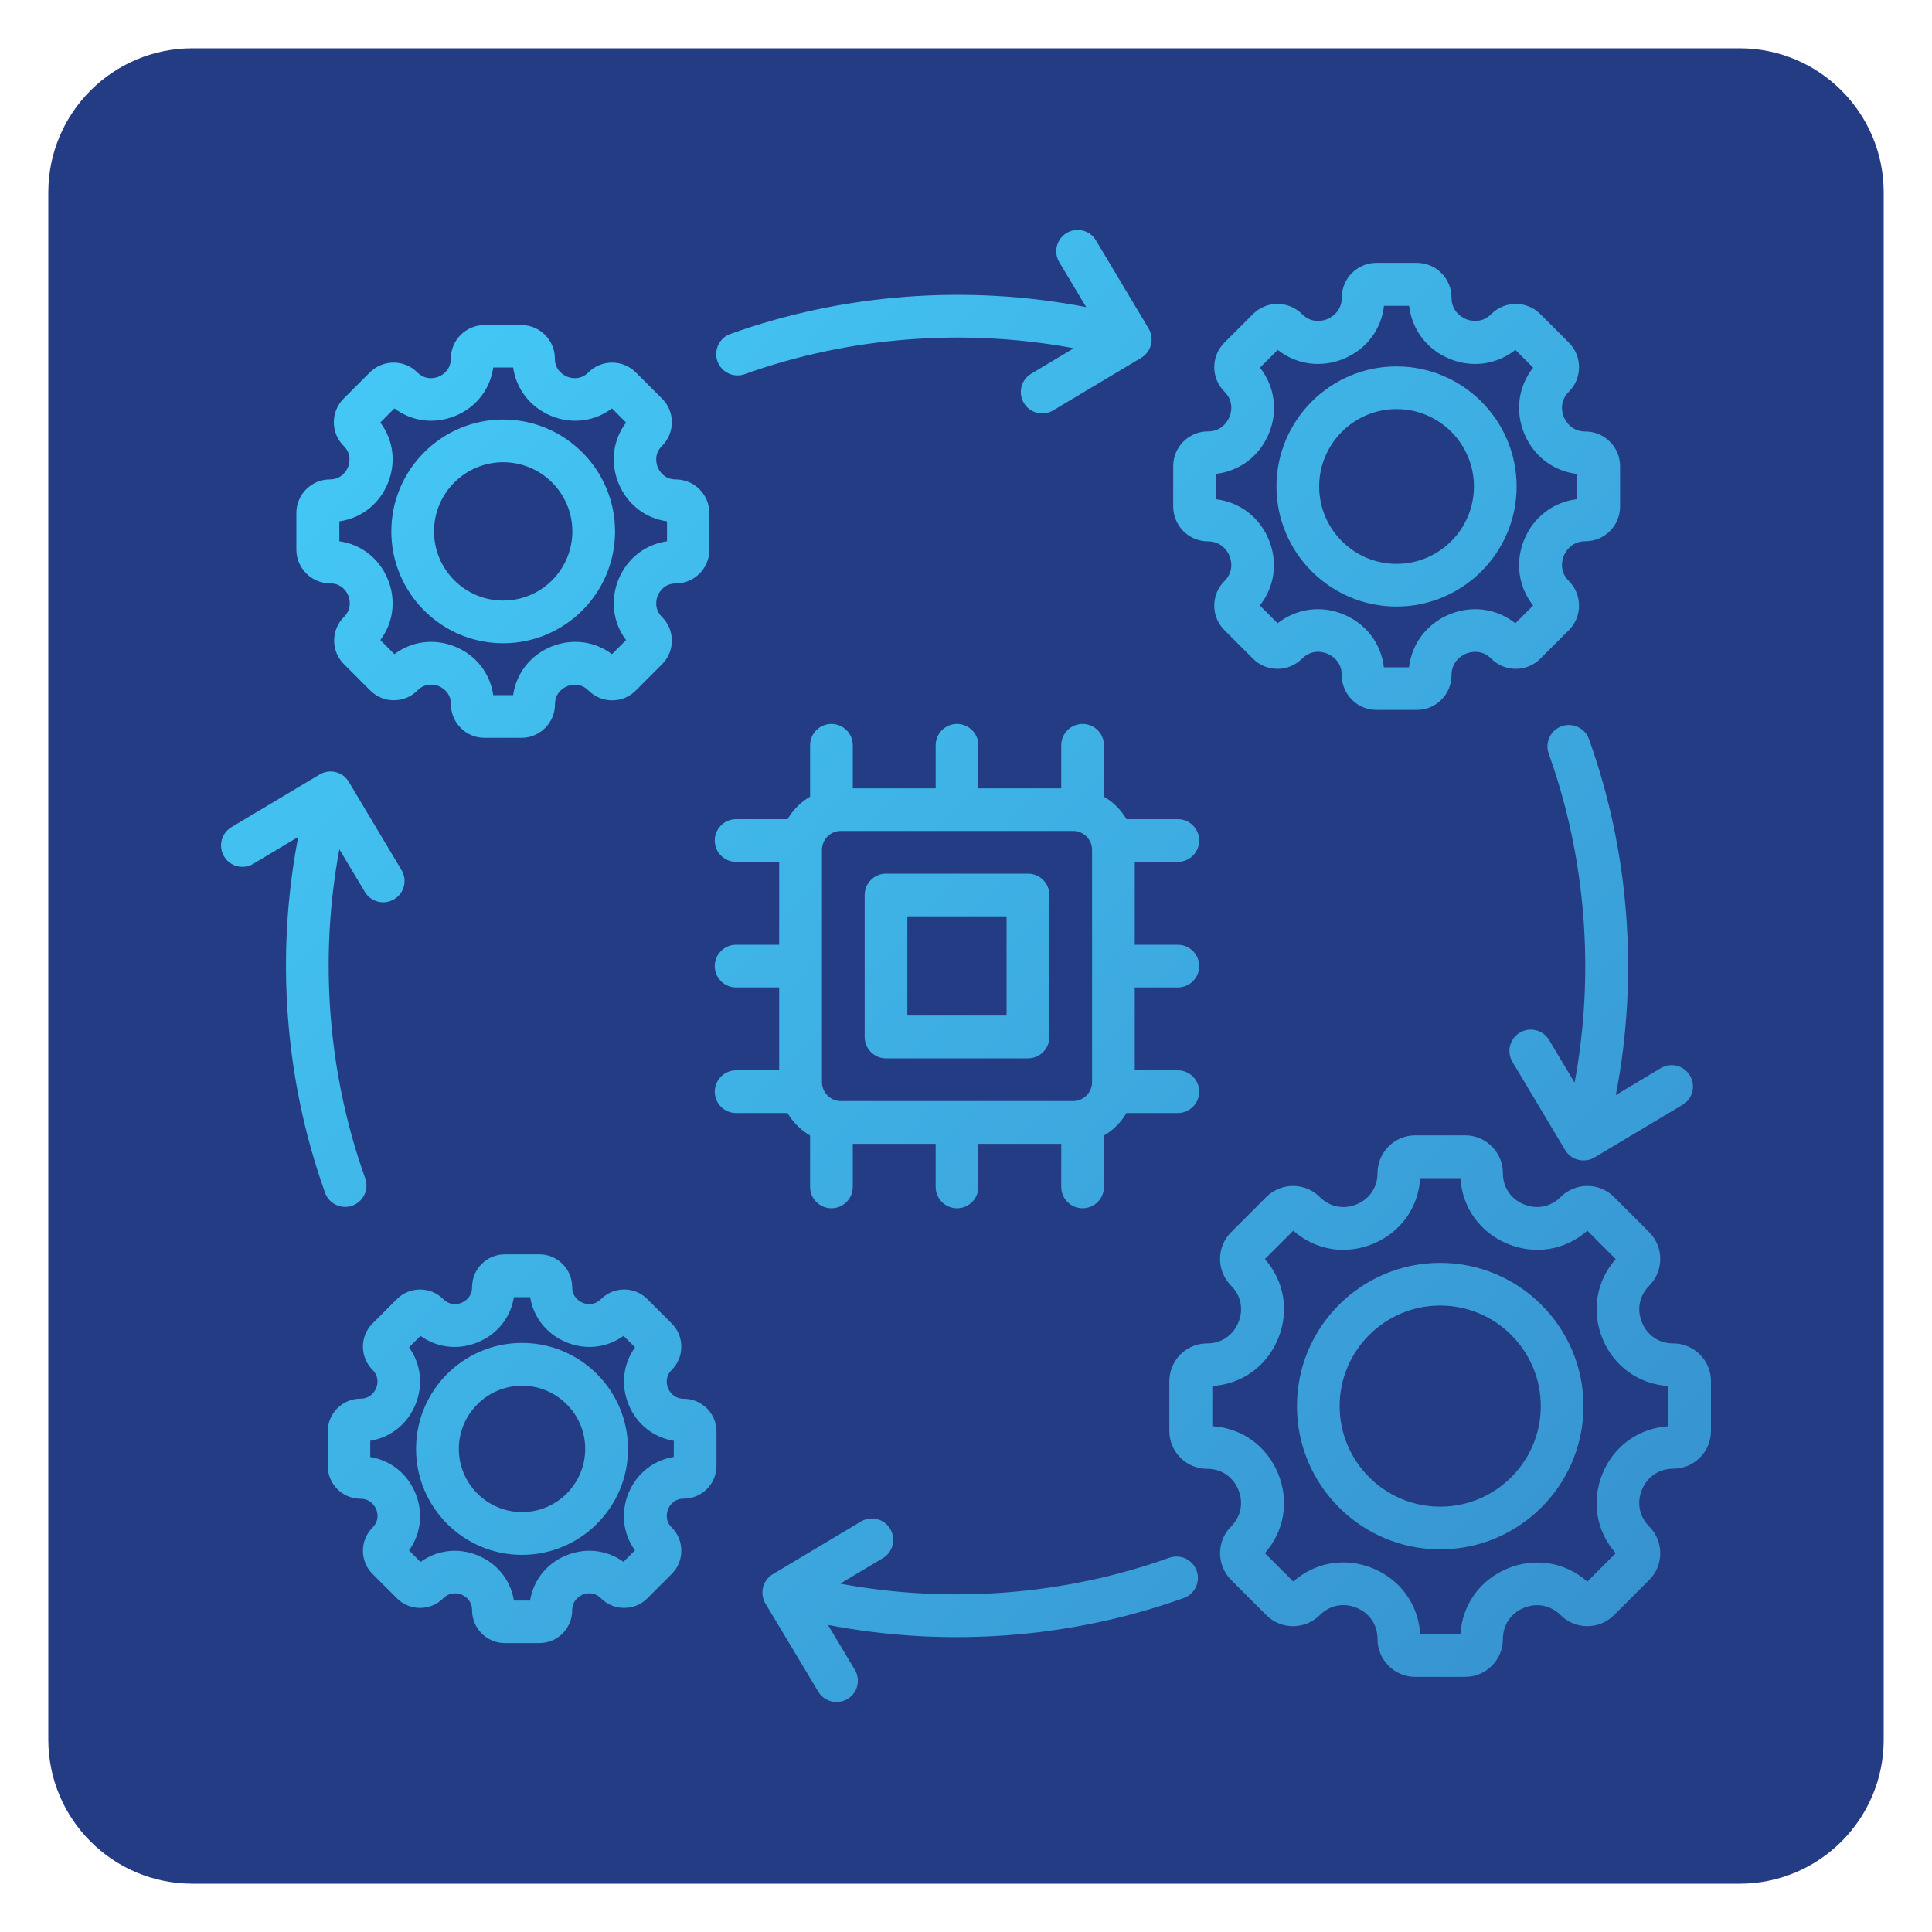 <?xml version="1.0" encoding="utf-8"?>
<!-- Generator: Adobe Illustrator 27.4.1, SVG Export Plug-In . SVG Version: 6.00 Build 0)  -->
<svg version="1.1" id="Layer_1" xmlns="http://www.w3.org/2000/svg" xmlns:xlink="http://www.w3.org/1999/xlink" x="0px" y="0px"
	 viewBox="0 0 200 200" style="enable-background:new 0 0 200 200;" xml:space="preserve">
<style type="text/css">
	.st0{fill:#243C83;}
	.st1{fill:url(#SVGID_1_);}
	.st2{fill:url(#SVGID_00000013188482984205290550000007063112481539149970_);}
	.st3{fill:url(#SVGID_00000054970491084892189010000001669239543241865636_);}
	.st4{fill-rule:evenodd;clip-rule:evenodd;fill:url(#SVGID_00000173875529029937715390000006202006341189294221_);}
	.st5{fill-rule:evenodd;clip-rule:evenodd;fill:url(#SVGID_00000166651816098411191090000017813053795187336851_);}
	.st6{fill-rule:evenodd;clip-rule:evenodd;fill:url(#SVGID_00000058560073039685419880000012126562730568630146_);}
	.st7{fill-rule:evenodd;clip-rule:evenodd;fill:url(#SVGID_00000075158005567785755990000010707690592319791263_);}
	.st8{fill-rule:evenodd;clip-rule:evenodd;fill:url(#SVGID_00000113335230360781887280000018017555044380488324_);}
	.st9{fill-rule:evenodd;clip-rule:evenodd;fill:url(#SVGID_00000045588396483389189020000008043950351714942355_);}
	.st10{fill-rule:evenodd;clip-rule:evenodd;fill:url(#SVGID_00000026881098251774233130000013277339087075555507_);}
	.st11{fill-rule:evenodd;clip-rule:evenodd;fill:url(#SVGID_00000012451471036042211820000017598059559820251265_);}
	.st12{fill-rule:evenodd;clip-rule:evenodd;fill:url(#SVGID_00000096051934105030736360000012627115202743135122_);}
	.st13{fill-rule:evenodd;clip-rule:evenodd;fill:url(#SVGID_00000017515803410368681310000007329363165842148748_);}
	.st14{fill:url(#SVGID_00000110440010203535761420000012246782080884263098_);}
	.st15{fill:url(#SVGID_00000042733796019020132190000014323610989565412999_);}
	.st16{fill:url(#SVGID_00000170966603358531549890000006192996176705767563_);}
	.st17{fill:url(#SVGID_00000022523801077190990310000017480525428847094681_);}
	.st18{fill:url(#SVGID_00000031891620741917537140000004360763410282214790_);}
	.st19{fill:url(#SVGID_00000173866582770701429440000011182982703826778045_);}
	.st20{fill:url(#SVGID_00000115479645995770567950000000793283364951803314_);}
	.st21{fill:url(#SVGID_00000018939316278522622550000013209323973551318426_);}
	.st22{fill:url(#SVGID_00000044872594658416256630000004505069520799750031_);}
	.st23{fill-rule:evenodd;clip-rule:evenodd;}
	.st24{fill-rule:evenodd;clip-rule:evenodd;fill:url(#_446417008_00000134963367405216905850000000010366404740823975_);}
	.st25{fill-rule:evenodd;clip-rule:evenodd;fill:url(#_446417104_00000004530743730481744420000011057753596928771476_);}
	.st26{fill-rule:evenodd;clip-rule:evenodd;fill:url(#_446416744_00000008841533451805300630000014400426739298019231_);}
	.st27{fill-rule:evenodd;clip-rule:evenodd;fill:url(#_446417128_00000007406681195810021890000002638153424711550093_);}
	.st28{fill-rule:evenodd;clip-rule:evenodd;fill:url(#_446415856_00000005986605162949159200000008277979276858051735_);}
	.st29{fill-rule:evenodd;clip-rule:evenodd;fill:url(#_446416144_00000024003433867077140660000014686205694742960296_);}
	.st30{fill-rule:evenodd;clip-rule:evenodd;fill:url(#SVGID_00000097487359029443064280000009820703057583959685_);}
	.st31{fill-rule:evenodd;clip-rule:evenodd;fill:url(#SVGID_00000002378445500749561420000018106743218409784986_);}
	.st32{fill-rule:evenodd;clip-rule:evenodd;fill:url(#SVGID_00000176750761219900376060000010539160044046845353_);}
	.st33{fill:#FCB83E;}
	.st34{fill:#F26739;}
	.st35{fill:#E11761;}
	.st36{fill-rule:evenodd;clip-rule:evenodd;fill:url(#SVGID_00000016048092503015650750000006176641068294545577_);}
	.st37{fill:#44C8F5;}
	.st38{fill:#358CCB;}
	.st39{fill-rule:evenodd;clip-rule:evenodd;fill:url(#SVGID_00000053541410879157661650000007470606941576037567_);}
	.st40{fill:url(#SVGID_00000026850014014982006780000000372454409227558332_);}
	.st41{fill:url(#SVGID_00000063595513829188678230000010161422218567548336_);}
	.st42{fill:url(#SVGID_00000097473800232617665810000016921927311613744785_);}
	.st43{fill:url(#SVGID_00000156580470617349375490000018340040531368092053_);}
	.st44{fill:url(#SVGID_00000111178552248020583730000006077559425177577653_);}
	.st45{fill:url(#SVGID_00000109744809375251915130000011232626722203671213_);}
	.st46{fill:url(#SVGID_00000067198027708514521890000017931873929089311395_);}
	.st47{fill:url(#SVGID_00000029753926253245963660000017627883261306901433_);}
	.st48{fill:url(#SVGID_00000000945609099982574110000005867210411775081137_);}
	.st49{fill:url(#SVGID_00000003810980324165944330000007693248401082076815_);}
	.st50{fill:url(#SVGID_00000023242005443993259720000013733182696026972602_);}
	.st51{fill:url(#SVGID_00000060716721456047222120000007207211437279238547_);}
	.st52{fill:url(#SVGID_00000038388463964868202500000011404622242171261883_);}
	.st53{fill:url(#SVGID_00000091711992108453027440000002783368141279071390_);}
	.st54{fill:url(#SVGID_00000107548325142095524730000002065868990926508734_);}
	.st55{fill:url(#SVGID_00000101824391148730549340000003699219684313379728_);}
	.st56{fill:url(#SVGID_00000153670392787737383440000007528886702773206438_);}
	.st57{fill:url(#SVGID_00000175315889198496752500000004347648433940005268_);}
	.st58{fill:url(#SVGID_00000129196128855431322000000003295299628626235014_);}
	.st59{fill:url(#SVGID_00000052820766542923966710000012223454611135124398_);}
	.st60{fill:url(#SVGID_00000080167132134524835810000010377645458108757639_);}
	.st61{fill:url(#SVGID_00000158707177552842288340000008135113655911197861_);}
	.st62{fill:url(#SVGID_00000054235368257304386370000000524205676100526006_);}
	.st63{fill:url(#SVGID_00000141441462760658762860000008824078220381999504_);}
	.st64{fill:url(#SVGID_00000083088099683498925450000002242350847393818782_);}
	.st65{fill:url(#SVGID_00000100375972621504975010000003666218541874412426_);}
	.st66{fill:url(#SVGID_00000150780837836192545160000008896015272366085014_);}
	.st67{fill:url(#SVGID_00000001645286289085552100000015640250006034579882_);}
	.st68{fill:url(#SVGID_00000155128985346386020660000010321096699858965398_);}
	.st69{fill-rule:evenodd;clip-rule:evenodd;fill:url(#SVGID_00000123430757024245736030000015807969259252924850_);}
	.st70{fill:url(#SVGID_00000098940734181082108430000001030680617307948418_);}
	.st71{fill:url(#SVGID_00000088127639064190806980000011989694096402064262_);}
	.st72{fill:url(#SVGID_00000170271651039342918810000000083532603797739667_);}
	.st73{fill:url(#SVGID_00000044153966040873236960000002632590161150776481_);}
	.st74{fill:url(#SVGID_00000146472156142558696830000007776328362534077853_);}
	.st75{fill:url(#SVGID_00000041992077464980390450000002433543662707569316_);}
	.st76{fill:url(#SVGID_00000158717577156429537610000012944441803506567857_);}
	.st77{fill:url(#SVGID_00000161592266558077914020000014410127397955405751_);}
	.st78{fill:url(#SVGID_00000018232652955698390270000015900002524302390433_);}
	.st79{fill:url(#SVGID_00000151503619664682043510000003749063797390543531_);}
	.st80{fill:url(#SVGID_00000072280393839355367330000016604975029469463972_);}
	.st81{fill:url(#SVGID_00000062892411560862785050000002386414076243036298_);}
	.st82{fill:url(#SVGID_00000073692911176699460680000013823838775351718812_);}
	.st83{fill:url(#SVGID_00000146481190890987675190000005776766111349959553_);}
	.st84{fill:url(#SVGID_00000070836008439540501320000013433484002526287260_);}
	.st85{fill:url(#SVGID_00000104674968934384350710000014767523755780446357_);}
	.st86{fill:url(#SVGID_00000178165992378770130480000015635428590115365286_);}
	.st87{fill:url(#SVGID_00000132056877930446961860000011063065800533272213_);}
	.st88{fill:url(#SVGID_00000018215591044210549690000009922869931414104207_);}
	.st89{fill:#FFFFFF;}
	.st90{fill:url(#SVGID_00000114075541843296422960000013618659724568145306_);}
	.st91{fill:url(#SVGID_00000103969013429784803340000006106942450304669604_);}
	.st92{fill:url(#SVGID_00000040554871704749121340000012846475151768513970_);}
	.st93{fill:url(#SVGID_00000165237017975361565970000011901457192510430855_);}
	.st94{fill:url(#SVGID_00000170983934757559620390000008002258854057974155_);}
	.st95{fill:url(#SVGID_00000083077272910721852040000013889199353948043653_);}
	.st96{fill:url(#SVGID_00000047048223178955040320000009023751733622110611_);}
	.st97{fill:url(#SVGID_00000100375660692706692750000005324017188207989399_);}
	.st98{fill:url(#SVGID_00000134940570539869178660000003199340884966971784_);}
	.st99{fill:url(#SVGID_00000114791703573300289900000004870181565938883503_);}
	.st100{fill:url(#SVGID_00000162339513956391956250000002786868735761410690_);}
	.st101{fill:url(#SVGID_00000129916570510137780770000010219189232037792683_);}
	.st102{fill:url(#SVGID_00000182503974436858471690000013882805969758863748_);}
	.st103{fill:url(#SVGID_00000173844755971937690540000016792534319975302036_);}
	.st104{fill:url(#SVGID_00000067942232221956226830000002759144232815802526_);}
	.st105{fill:url(#SVGID_00000055699478033458007450000005329475500912412317_);}
	.st106{fill:url(#SVGID_00000054242176455630727730000015541216671690466453_);}
	.st107{fill:url(#SVGID_00000084492891297274075640000005308438183850831269_);}
	.st108{fill:url(#SVGID_00000173158658731014601810000001758575165443727008_);}
	.st109{fill:url(#SVGID_00000147905800289428510360000008210911827845940923_);}
	.st110{fill:url(#SVGID_00000090974920004108389370000015502298980440260762_);}
	.st111{fill:url(#SVGID_00000088825496851540237790000004628055491825415864_);}
	.st112{fill-rule:evenodd;clip-rule:evenodd;fill:url(#SVGID_00000147177881978315501360000012497946933723559854_);}
	.st113{fill:url(#SVGID_00000144327762805497715970000007086428497039287937_);}
	.st114{fill-rule:evenodd;clip-rule:evenodd;fill:url(#SVGID_00000127031393690240281980000009095722120578539677_);}
	.st115{fill:url(#SVGID_00000145772609098017076090000001693309229132684690_);}
	.st116{fill:url(#SVGID_00000132780468989788246090000005509222670652750767_);}
	.st117{fill:url(#SVGID_00000015336991390408264360000017470817775120380830_);}
	.st118{fill:url(#SVGID_00000101811346648013142100000008506876286411742367_);}
	.st119{fill:url(#SVGID_00000051368790245985879230000006748475331464297869_);}
	.st120{fill:url(#SVGID_00000001660270158697609470000005987481528653276085_);}
	.st121{fill:url(#SVGID_00000062161750520295596840000014861267787760213912_);}
	.st122{fill:url(#SVGID_00000006673566243534481010000008720363656834996611_);}
	.st123{fill:url(#SVGID_00000020397156478245437210000008242268092288146604_);}
	.st124{fill:url(#SVGID_00000165193992637365210280000017693284834112895111_);}
	.st125{fill:url(#SVGID_00000131326749003478541210000004783476209530281112_);}
	.st126{fill:url(#SVGID_00000070841480273918967520000002330519428632924856_);}
	.st127{fill:url(#SVGID_00000020392712483235587160000007515867725523207050_);}
	.st128{fill:url(#SVGID_00000017518741646836622210000008565585820774894741_);}
	.st129{fill:url(#SVGID_00000031924010643426559200000014876639640029142685_);}
	.st130{fill:url(#SVGID_00000009566546234672447570000013008945612967618180_);}
	.st131{fill:url(#SVGID_00000016795701332245395080000003132717291293582748_);}
	.st132{fill:url(#SVGID_00000101826363101079338350000017269731179193527996_);}
	.st133{fill:url(#SVGID_00000159470014344683796190000001131868786045767864_);}
	.st134{fill:url(#SVGID_00000152956654302868763470000016184495212118992037_);}
	.st135{fill:url(#SVGID_00000177478366615365279500000017877260128251348112_);}
	.st136{fill:url(#SVGID_00000082353992573247959920000001817688105400076180_);}
	.st137{fill:url(#SVGID_00000036219471194634442240000012406105535093174703_);}
	.st138{fill:url(#SVGID_00000132791791891747931740000006962922544224379582_);}
	.st139{fill:url(#SVGID_00000026884453503398173180000010534479116941447598_);}
	.st140{fill:url(#SVGID_00000063612165726239456480000007899395042263200942_);}
	.st141{fill:url(#SVGID_00000072281502513018302860000002495935253460383105_);}
	.st142{fill:url(#SVGID_00000175314873283279860290000011072439123566957696_);}
	.st143{fill:url(#SVGID_00000117648940645832449050000015658623363963066241_);}
	.st144{fill:url(#SVGID_00000063593196579943115600000002717939989935968913_);}
	.st145{fill:url(#SVGID_00000090992787125098386190000017999692880487606684_);}
	.st146{fill:url(#SVGID_00000024699592233438098770000018105317562975350695_);}
	.st147{fill:url(#SVGID_00000023266112154055251320000015021852156977062048_);}
	.st148{fill:url(#SVGID_00000149358104330258079190000007772208908943419550_);}
	.st149{fill:url(#SVGID_00000152262450329219522790000007114169671819378590_);}
	.st150{fill-rule:evenodd;clip-rule:evenodd;fill:url(#SVGID_00000164500646717207474310000007555987238008498623_);}
	.st151{fill:url(#SVGID_00000180345259375384481700000016619166605447017386_);}
	.st152{fill:url(#SVGID_00000134231246546418979580000006306398766538264963_);}
	.st153{fill:url(#SVGID_00000116224925538137930210000002763112386172433286_);}
	.st154{fill:url(#SVGID_00000016045443324483340020000016935534879119081654_);}
	.st155{fill:#67209D;}
	.st156{fill:url(#SVGID_00000152265369962924799970000013931811208510625152_);}
	.st157{fill:url(#SVGID_00000086680794254139626820000002368311250216640914_);}
	.st158{fill:#0B205D;}
	.st159{fill:url(#SVGID_00000115498980824200724470000013330214706275425682_);}
	.st160{fill:url(#SVGID_00000073722772350802966250000007117928194692872842_);}
	.st161{fill:#CCCCCC;}
	.st162{fill:#00A11E;}
	.st163{fill:#FB3E28;}
	.st164{fill:#FE5720;}
	.st165{fill:#F86014;}
	.st166{fill:#FF7510;}
	.st167{fill:#FF7012;}
	.st168{fill:#FF840D;}
	.st169{fill:#FE9000;}
	.st170{fill:#FFA600;}
	.st171{fill:#FFB900;}
	.st172{fill:#F9BD05;}
	.st173{fill:#FFD602;}
	.st174{fill:#FFDF00;}
	.st175{fill:#FFEB01;}
	.st176{fill:#EBE400;}
	.st177{fill:#D7DD01;}
	.st178{fill:#C3D702;}
	.st179{fill:#AAD000;}
	.st180{fill:#93C501;}
	.st181{fill:#7EC100;}
	.st182{fill:#6CC509;}
	.st183{fill:#56C20D;}
	.st184{fill:#3DC115;}
	.st185{fill:#2CBB13;}
	.st186{fill:#24BD1C;}
	.st187{fill-rule:evenodd;clip-rule:evenodd;fill:url(#SVGID_00000105411699275661166010000005682436244031741090_);}
</style>
<g>
	<path class="st0" d="M180.08,195H19.92C11.68,195,5,188.32,5,180.08V19.92C5,11.68,11.68,5,19.92,5h160.17
		C188.32,5,195,11.68,195,19.92v160.17C195,188.32,188.32,195,180.08,195z"/>
</g>
<g>
	<linearGradient id="SVGID_1_" gradientUnits="userSpaceOnUse" x1="35.136" y1="39.518" x2="189.498" y2="180.528">
		<stop  offset="0" style="stop-color:#44C8F5"/>
		<stop  offset="1" style="stop-color:#358CCB"/>
	</linearGradient>
	<path class="st1" d="M173.21,139.07c-1.46,0-2.67-0.81-3.23-2.16c-0.56-1.35-0.28-2.78,0.75-3.82c1.52-1.52,1.52-4,0-5.53
		l-3.65-3.65c-0.74-0.74-1.72-1.14-2.76-1.14s-2.03,0.41-2.76,1.14c-1.03,1.03-2.46,1.32-3.82,0.76c-1.35-0.56-2.16-1.77-2.16-3.23
		c0-2.15-1.75-3.91-3.91-3.91h-5.16c-2.15,0-3.91,1.75-3.91,3.91c0,1.46-0.81,2.67-2.16,3.23c-1.35,0.56-2.78,0.28-3.82-0.76
		c-1.52-1.52-4-1.52-5.53,0l-3.65,3.65c-1.52,1.52-1.52,4,0,5.53c1.03,1.03,1.32,2.46,0.75,3.82c-0.56,1.35-1.77,2.16-3.23,2.16
		c-2.15,0-3.91,1.75-3.91,3.91v5.16c0,2.15,1.75,3.91,3.91,3.91c1.46,0,2.67,0.81,3.23,2.16c0.56,1.35,0.28,2.78-0.75,3.81
		c-1.52,1.52-1.52,4,0,5.53l3.65,3.65c1.52,1.52,4,1.52,5.53,0c1.04-1.04,2.46-1.32,3.82-0.76c1.35,0.56,2.16,1.77,2.16,3.24
		c0,2.15,1.75,3.91,3.91,3.91h5.16c2.15,0,3.91-1.75,3.91-3.91c0-1.46,0.81-2.67,2.16-3.23c1.35-0.56,2.78-0.28,3.82,0.75
		c0.74,0.74,1.72,1.14,2.76,1.14s2.03-0.41,2.76-1.14l3.65-3.65c1.52-1.52,1.52-4,0-5.53c-1.03-1.03-1.32-2.46-0.75-3.82
		c0.56-1.35,1.77-2.16,3.23-2.16c2.15,0,3.91-1.75,3.91-3.91v-5.16C177.12,140.83,175.37,139.07,173.21,139.07L173.21,139.07z
		 M172.7,147.65c-3.04,0.19-5.62,2.02-6.8,4.88c-1.18,2.86-0.66,5.98,1.36,8.26l-2.94,2.94c-2.28-2.02-5.4-2.54-8.26-1.36
		c-2.86,1.18-4.69,3.76-4.88,6.8h-4.16c-0.19-3.04-2.02-5.62-4.88-6.81c-2.86-1.18-5.98-0.66-8.26,1.36l-2.94-2.94
		c2.02-2.28,2.54-5.4,1.36-8.26c-1.18-2.86-3.76-4.69-6.8-4.88v-4.16c3.04-0.19,5.62-2.02,6.8-4.88c1.18-2.86,0.66-5.98-1.36-8.26
		l2.94-2.94c2.28,2.02,5.4,2.54,8.26,1.36c2.86-1.18,4.69-3.76,4.88-6.8h4.16c0.19,3.04,2.02,5.62,4.88,6.8
		c2.86,1.18,5.98,0.66,8.26-1.36l2.94,2.94c-2.02,2.28-2.54,5.4-1.36,8.26c1.18,2.86,3.76,4.69,6.8,4.88L172.7,147.65L172.7,147.65z
		 M149.09,130.73c-8.18,0-14.83,6.65-14.83,14.83c0,8.18,6.65,14.83,14.83,14.83c8.18,0,14.83-6.65,14.83-14.83
		C163.92,137.39,157.27,130.73,149.09,130.73L149.09,130.73z M149.09,155.97c-5.74,0-10.41-4.67-10.41-10.41s4.67-10.41,10.41-10.41
		c5.74,0,10.41,4.67,10.41,10.41C159.5,151.3,154.83,155.97,149.09,155.97L149.09,155.97z M70.78,144.8c-1.08,0-1.51-0.83-1.62-1.08
		c-0.11-0.25-0.39-1.14,0.38-1.91c0.64-0.64,0.99-1.49,0.99-2.4c0-0.91-0.35-1.76-0.99-2.4l-2.53-2.53c-1.32-1.32-3.47-1.32-4.79,0
		c-0.77,0.77-1.66,0.48-1.91,0.38c-0.25-0.11-1.08-0.53-1.08-1.62c0-1.87-1.52-3.39-3.39-3.39h-3.58c-1.87,0-3.39,1.52-3.39,3.39
		c0,1.08-0.83,1.51-1.08,1.62c-0.25,0.11-1.14,0.39-1.91-0.38c-1.32-1.32-3.47-1.32-4.79,0l-2.53,2.53c-1.32,1.32-1.32,3.47,0,4.79
		c0.77,0.77,0.48,1.66,0.38,1.91c-0.11,0.25-0.53,1.08-1.62,1.08c-1.87,0-3.39,1.52-3.39,3.39v3.58c0,1.87,1.52,3.39,3.39,3.39
		c1.08,0,1.51,0.83,1.62,1.08c0.11,0.25,0.39,1.14-0.38,1.91c-1.32,1.32-1.32,3.47,0,4.79l2.53,2.53c1.32,1.32,3.47,1.32,4.79,0
		c0.77-0.77,1.66-0.49,1.91-0.38c0.25,0.1,1.08,0.53,1.08,1.62c0,1.87,1.52,3.39,3.39,3.39h3.58c1.87,0,3.39-1.52,3.39-3.39
		c0-1.08,0.83-1.51,1.08-1.62c0.25-0.11,1.14-0.39,1.91,0.38c1.32,1.32,3.47,1.32,4.79,0l2.53-2.53c0.64-0.64,0.99-1.49,0.99-2.4
		s-0.35-1.76-0.99-2.4c-0.77-0.77-0.48-1.65-0.38-1.91c0.11-0.25,0.53-1.08,1.62-1.08c1.87,0,3.39-1.52,3.39-3.39v-3.58
		C74.17,146.33,72.65,144.8,70.78,144.8L70.78,144.8z M69.74,150.82c-2.09,0.34-3.83,1.71-4.67,3.73c-0.84,2.03-0.58,4.22,0.66,5.94
		l-1.19,1.19c-1.72-1.24-3.91-1.5-5.94-0.66c-2.03,0.84-3.39,2.58-3.73,4.67H53.2c-0.34-2.09-1.7-3.83-3.73-4.67
		c-2.03-0.84-4.22-0.57-5.94,0.67l-1.19-1.19c1.24-1.72,1.5-3.91,0.66-5.94c-0.84-2.03-2.58-3.39-4.67-3.73v-1.68
		c2.09-0.34,3.83-1.71,4.67-3.73c0.84-2.03,0.58-4.22-0.66-5.94l1.19-1.19c1.72,1.24,3.91,1.5,5.94,0.66
		c2.03-0.84,3.39-2.58,3.73-4.67h1.68c0.34,2.09,1.71,3.83,3.73,4.67c2.03,0.84,4.22,0.58,5.94-0.66l1.19,1.19
		c-1.24,1.72-1.5,3.91-0.66,5.94c0.84,2.03,2.58,3.39,4.67,3.73V150.82z M54.04,139.02c-6.05,0-10.97,4.92-10.97,10.97
		s4.92,10.97,10.97,10.97c6.05,0,10.97-4.92,10.97-10.97S60.09,139.02,54.04,139.02z M54.04,156.53c-3.61,0-6.54-2.94-6.54-6.54
		s2.94-6.54,6.54-6.54c3.61,0,6.54,2.94,6.54,6.54S57.65,156.53,54.04,156.53z M34.18,60.39c1.26,0,1.75,0.96,1.87,1.26
		s0.45,1.32-0.44,2.21c-0.66,0.66-1.02,1.53-1.02,2.45c0,0.93,0.36,1.8,1.02,2.45l2.71,2.71c0.66,0.66,1.53,1.02,2.45,1.02
		c0.93,0,1.8-0.36,2.45-1.02c0.89-0.89,1.92-0.56,2.21-0.44c0.29,0.12,1.25,0.62,1.25,1.88c0,1.91,1.56,3.47,3.47,3.47h3.83
		c1.91,0,3.47-1.56,3.47-3.47c0-1.26,0.96-1.75,1.26-1.87c0.29-0.12,1.32-0.45,2.21,0.44c0.66,0.66,1.53,1.02,2.45,1.02
		c0.93,0,1.8-0.36,2.45-1.02l2.71-2.71c0.66-0.66,1.02-1.53,1.02-2.45c0-0.93-0.36-1.8-1.02-2.45c-0.89-0.89-0.56-1.92-0.44-2.21
		c0.12-0.29,0.62-1.26,1.87-1.26c1.91,0,3.47-1.56,3.47-3.47v-3.83c0-1.91-1.56-3.47-3.47-3.47c-1.26,0-1.75-0.96-1.87-1.26
		c-0.12-0.29-0.45-1.32,0.44-2.21c0.66-0.66,1.02-1.53,1.02-2.45c0-0.93-0.36-1.8-1.02-2.45l-2.71-2.71c-1.35-1.35-3.56-1.35-4.91,0
		c-0.89,0.89-1.92,0.56-2.21,0.44c-0.29-0.12-1.26-0.62-1.26-1.87c0-1.91-1.56-3.47-3.47-3.47h-3.83c-1.91,0-3.47,1.56-3.47,3.47
		c0,1.26-0.96,1.75-1.26,1.87c-0.29,0.12-1.32,0.45-2.21-0.44c-1.35-1.35-3.56-1.35-4.91,0l-2.71,2.71
		c-0.66,0.66-1.02,1.53-1.02,2.45c0,0.93,0.36,1.8,1.02,2.45c0.89,0.89,0.56,1.92,0.44,2.21c-0.12,0.29-0.62,1.26-1.87,1.26
		c-1.91,0-3.47,1.56-3.47,3.47v3.83C30.7,58.84,32.26,60.39,34.18,60.39L34.18,60.39z M35.13,53.97c2.24-0.32,4.11-1.76,5.01-3.92
		c0.89-2.16,0.59-4.5-0.77-6.31l1.46-1.46c1.81,1.36,4.15,1.66,6.31,0.77c2.16-0.89,3.6-2.76,3.92-5.01h2.06
		c0.32,2.24,1.76,4.11,3.92,5.01c2.16,0.89,4.5,0.59,6.31-0.77l1.46,1.46c-1.36,1.81-1.66,4.15-0.77,6.31
		c0.89,2.16,2.76,3.6,5.01,3.92v2.06c-2.24,0.32-4.11,1.76-5.01,3.92c-0.89,2.16-0.59,4.5,0.77,6.31l-1.46,1.46
		c-1.81-1.36-4.15-1.66-6.31-0.77c-2.16,0.89-3.6,2.77-3.92,5.01h-2.06c-0.32-2.24-1.76-4.12-3.92-5.01
		c-2.16-0.89-4.5-0.59-6.31,0.77l-1.46-1.46c1.36-1.81,1.66-4.15,0.77-6.31c-0.89-2.16-2.76-3.6-5.01-3.92L35.13,53.97z
		 M52.09,66.59c6.39,0,11.58-5.19,11.58-11.58s-5.2-11.58-11.58-11.58s-11.58,5.2-11.58,11.58S45.7,66.59,52.09,66.59z M52.09,47.85
		c3.95,0,7.16,3.21,7.16,7.16s-3.21,7.16-7.16,7.16s-7.16-3.21-7.16-7.16S48.14,47.85,52.09,47.85z M125.04,56.04
		c1.49,0,2.08,1.14,2.23,1.49c0.15,0.35,0.54,1.57-0.52,2.63c-1.4,1.4-1.4,3.67,0,5.07l2.96,2.96c1.4,1.4,3.67,1.4,5.07,0
		c1.06-1.06,2.28-0.67,2.63-0.52c0.35,0.15,1.49,0.73,1.49,2.23c0,1.98,1.61,3.59,3.59,3.59h4.18c1.98,0,3.59-1.61,3.59-3.59
		c0-1.49,1.14-2.08,1.49-2.23c0.35-0.14,1.57-0.54,2.63,0.52c1.4,1.4,3.67,1.4,5.07,0l2.96-2.96c0.68-0.68,1.05-1.58,1.05-2.54
		c0-0.96-0.37-1.86-1.05-2.54c-1.06-1.06-0.67-2.28-0.52-2.63c0.15-0.35,0.73-1.49,2.23-1.49c1.98,0,3.59-1.61,3.59-3.59v-4.18
		c0-1.98-1.61-3.59-3.59-3.59c-1.49,0-2.08-1.14-2.23-1.49s-0.54-1.57,0.52-2.63c0.68-0.68,1.05-1.58,1.05-2.54
		c0-0.96-0.37-1.86-1.05-2.54l-2.96-2.96c-1.4-1.4-3.67-1.4-5.07,0c-1.06,1.06-2.28,0.66-2.63,0.52c-0.35-0.15-1.49-0.73-1.49-2.23
		c0-1.98-1.61-3.59-3.59-3.59h-4.18c-1.98,0-3.59,1.61-3.59,3.59c0,1.49-1.14,2.08-1.49,2.23c-0.35,0.14-1.58,0.54-2.63-0.52
		c-1.4-1.4-3.67-1.4-5.07,0l-2.96,2.96c-1.4,1.4-1.4,3.67,0,5.07c1.06,1.06,0.67,2.28,0.52,2.63c-0.15,0.35-0.73,1.49-2.23,1.49
		c-1.98,0-3.59,1.61-3.59,3.59v4.18C121.45,54.43,123.06,56.04,125.04,56.04L125.04,56.04z M125.87,49.06
		c2.45-0.29,4.51-1.83,5.48-4.17c0.97-2.34,0.61-4.89-0.92-6.83l1.84-1.84c1.94,1.53,4.48,1.89,6.83,0.92s3.89-3.03,4.17-5.48h2.6
		c0.29,2.45,1.83,4.51,4.17,5.48c2.34,0.97,4.89,0.61,6.83-0.92l1.84,1.84c-1.53,1.94-1.89,4.48-0.92,6.83
		c0.97,2.34,3.03,3.89,5.48,4.18v2.6c-2.45,0.29-4.51,1.83-5.48,4.18c-0.97,2.34-0.61,4.89,0.92,6.83l-1.84,1.84
		c-1.94-1.53-4.48-1.89-6.83-0.92c-2.34,0.97-3.89,3.03-4.18,5.48h-2.6c-0.29-2.45-1.83-4.51-4.17-5.48
		c-2.34-0.97-4.89-0.61-6.83,0.92l-1.84-1.84c1.53-1.94,1.89-4.48,0.92-6.83c-0.97-2.34-3.03-3.89-5.48-4.17L125.87,49.06z
		 M144.57,62.79c6.85,0,12.43-5.58,12.43-12.43s-5.58-12.43-12.43-12.43c-6.85,0-12.43,5.58-12.43,12.43S137.72,62.79,144.57,62.79z
		 M144.57,42.35c4.42,0,8.01,3.59,8.01,8.01s-3.59,8.01-8.01,8.01c-4.41,0-8.01-3.59-8.01-8.01S140.16,42.35,144.57,42.35z
		 M83.86,117.55v5.32c0,1.22,0.99,2.21,2.21,2.21s2.21-0.99,2.21-2.21v-4.46h8.58v4.46c0,1.22,0.99,2.21,2.21,2.21
		s2.21-0.99,2.21-2.21v-4.46h8.58v4.46c0,1.22,0.99,2.21,2.21,2.21s2.21-0.99,2.21-2.21v-5.32c0.97-0.56,1.77-1.37,2.33-2.33h5.32
		c1.22,0,2.21-0.99,2.21-2.21s-0.99-2.21-2.21-2.21h-4.46v-8.58h4.46c1.22,0,2.21-0.99,2.21-2.21c0-1.22-0.99-2.21-2.21-2.21h-4.46
		v-8.58h4.46c1.22,0,2.21-0.99,2.21-2.21s-0.99-2.21-2.21-2.21h-5.32c-0.56-0.97-1.37-1.77-2.33-2.33v-5.32
		c0-1.22-0.99-2.21-2.21-2.21s-2.21,0.99-2.21,2.21v4.46h-8.58v-4.46c0-1.22-0.99-2.21-2.21-2.21s-2.21,0.99-2.21,2.21v4.46h-8.58
		v-4.46c0-1.22-0.99-2.21-2.21-2.21s-2.21,0.99-2.21,2.21v5.32c-0.97,0.56-1.77,1.37-2.33,2.33H76.2c-1.22,0-2.21,0.99-2.21,2.21
		c0,1.22,0.99,2.21,2.21,2.21h4.46v8.58H76.2c-1.22,0-2.21,0.99-2.21,2.21c0,1.22,0.99,2.21,2.21,2.21h4.46v8.58H76.2
		c-1.22,0-2.21,0.99-2.21,2.21s0.99,2.21,2.21,2.21h5.32C82.09,116.18,82.89,116.98,83.86,117.55L83.86,117.55z M111.09,86.02
		c1.08,0,1.96,0.88,1.96,1.96v24.04c0,1.08-0.88,1.96-1.96,1.96H87.05c-1.08,0-1.96-0.88-1.96-1.96V87.98
		c0-1.08,0.88-1.96,1.96-1.96L111.09,86.02z M91.72,109.56h14.7c1.22,0,2.21-0.99,2.21-2.21v-14.7c0-1.22-0.99-2.21-2.21-2.21h-14.7
		c-1.22,0-2.21,0.99-2.21,2.21v14.7C89.51,108.57,90.5,109.56,91.72,109.56L91.72,109.56z M93.93,94.86h10.27v10.27H93.93
		L93.93,94.86z M167.27,113.36l4.64-2.78c1.05-0.63,2.41-0.29,3.03,0.76c0.63,1.05,0.29,2.41-0.76,3.03l-9.12,5.45
		c-0.35,0.21-0.74,0.31-1.14,0.31c-0.18,0-0.36-0.02-0.54-0.07c-0.57-0.14-1.06-0.51-1.36-1.01l-5.45-9.12
		c-0.63-1.05-0.29-2.41,0.76-3.03c1.05-0.63,2.41-0.28,3.03,0.76l2.64,4.41c2.11-11.32,1.19-23.26-2.68-34.06
		c-0.41-1.15,0.19-2.42,1.34-2.83c1.15-0.41,2.42,0.19,2.83,1.34C168.69,88.21,169.64,101.13,167.27,113.36L167.27,113.36z
		 M123.88,162.6c0.41,1.15-0.19,2.42-1.34,2.83c-11.68,4.19-24.6,5.14-36.83,2.78l2.78,4.64c0.63,1.05,0.29,2.41-0.76,3.03
		c-0.36,0.21-0.75,0.31-1.13,0.31c-0.75,0-1.49-0.38-1.9-1.08L79.24,166c-0.3-0.5-0.39-1.11-0.25-1.68
		c0.14-0.57,0.51-1.06,1.01-1.36l9.12-5.45c1.05-0.63,2.41-0.29,3.03,0.76c0.63,1.05,0.29,2.41-0.76,3.03l-4.41,2.64
		c11.32,2.11,23.26,1.19,34.06-2.68C122.2,160.85,123.46,161.45,123.88,162.6L123.88,162.6z M33.65,123.47
		c-4.19-11.68-5.14-24.6-2.78-36.83l-4.64,2.78c-1.05,0.63-2.41,0.29-3.03-0.76c-0.63-1.05-0.29-2.41,0.76-3.03l9.12-5.45
		c1.05-0.63,2.41-0.29,3.03,0.76l5.45,9.12c0.63,1.05,0.29,2.41-0.76,3.03c-1.05,0.63-2.41,0.28-3.03-0.76l-2.64-4.41
		c-2.11,11.32-1.19,23.26,2.68,34.06c0.41,1.15-0.19,2.42-1.34,2.83c-0.25,0.09-0.5,0.13-0.75,0.13
		C34.82,124.93,33.97,124.37,33.65,123.47z M74.27,37.4c-0.41-1.15,0.19-2.42,1.34-2.83c11.68-4.19,24.6-5.15,36.83-2.78l-2.78-4.64
		c-0.63-1.05-0.29-2.41,0.76-3.03c1.05-0.63,2.41-0.29,3.03,0.76L118.9,34c0.3,0.5,0.39,1.11,0.25,1.68
		c-0.14,0.57-0.51,1.06-1.01,1.36l-9.12,5.45c-0.36,0.21-0.75,0.31-1.13,0.31c-0.75,0-1.49-0.38-1.9-1.08
		c-0.63-1.05-0.29-2.41,0.76-3.03l4.41-2.64c-11.32-2.11-23.26-1.19-34.06,2.68C75.95,39.15,74.68,38.55,74.27,37.4L74.27,37.4z"/>
</g>
</svg>
